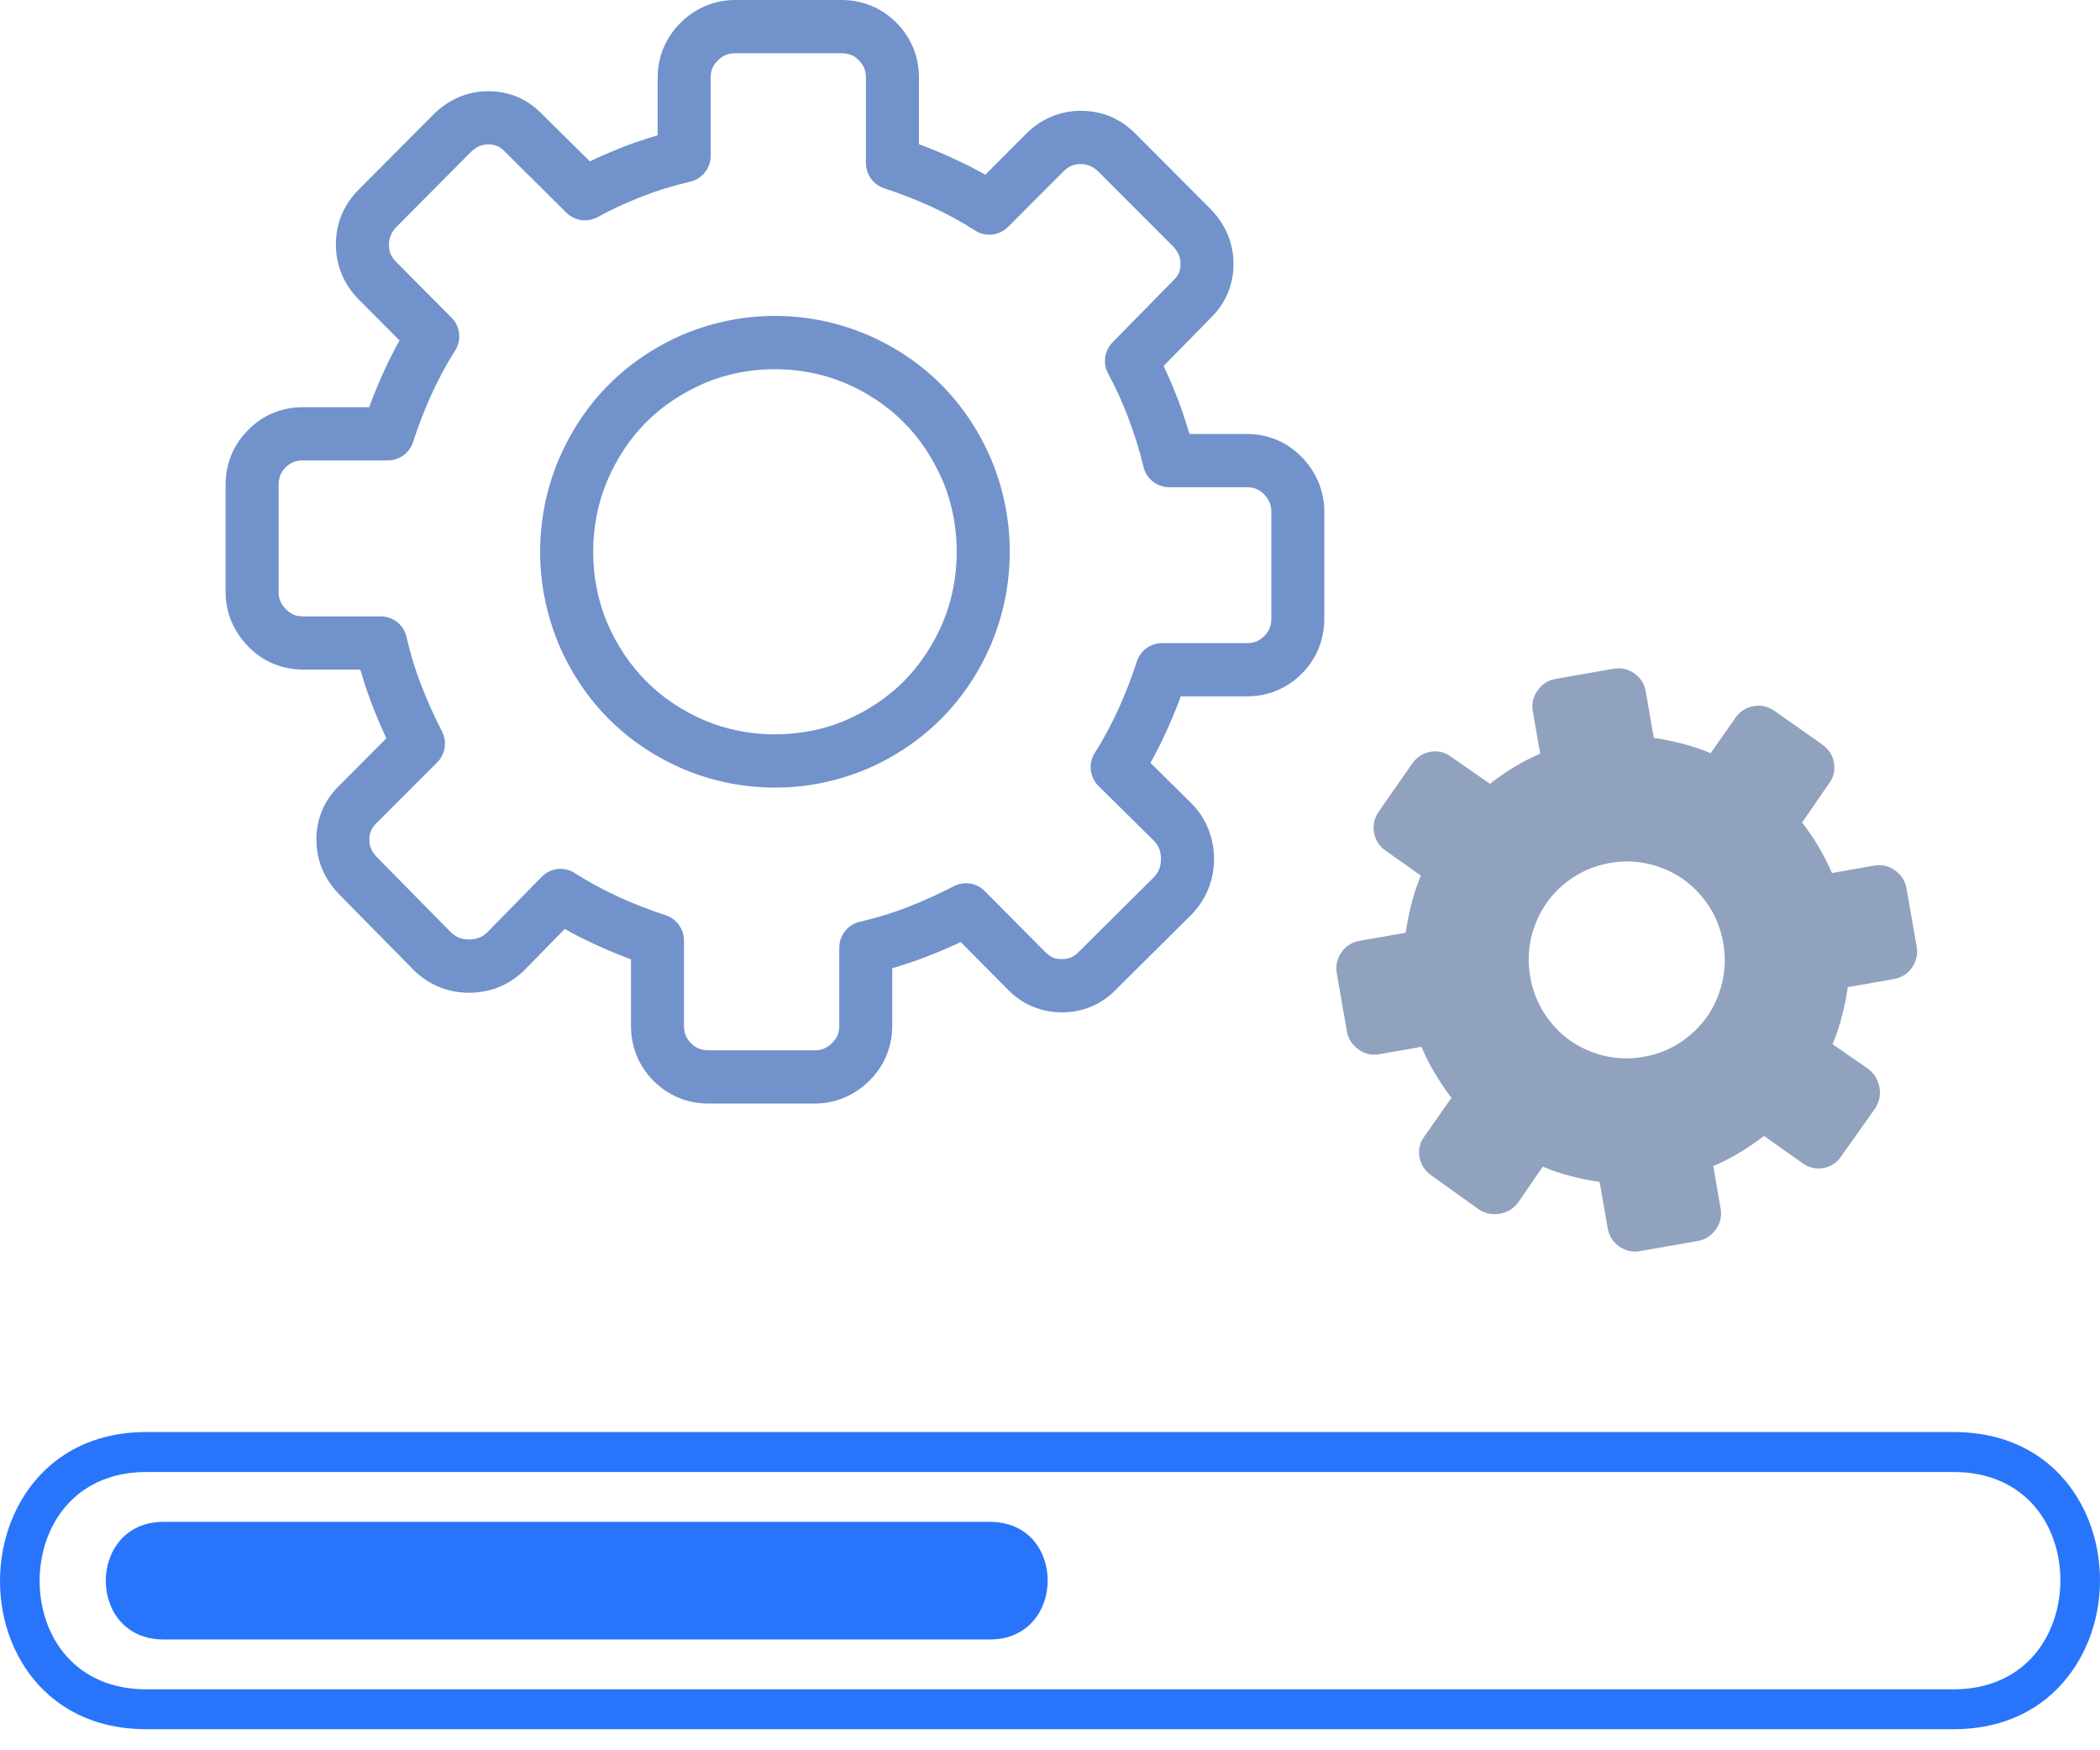 <svg width="66" height="55" viewBox="0 0 66 55" fill="none" xmlns="http://www.w3.org/2000/svg">
<g clip-path="url(#clip0_70_601)">
<path d="M34.521 5.394C34.36 5.235 34.177 5.156 33.969 5.156C33.856 5.156 33.757 5.173 33.674 5.208C33.588 5.245 33.503 5.305 33.422 5.388L31.679 7.133C31.541 7.27 31.359 7.355 31.166 7.372C30.972 7.389 30.779 7.337 30.619 7.226C30.419 7.098 30.207 6.971 29.981 6.849C29.74 6.72 29.505 6.602 29.275 6.496C29.034 6.386 28.787 6.281 28.54 6.185C28.318 6.098 28.066 6.008 27.787 5.916C27.436 5.801 27.215 5.473 27.215 5.121V2.448C27.215 2.33 27.197 2.227 27.16 2.138C27.127 2.056 27.07 1.974 26.993 1.895C26.916 1.817 26.834 1.76 26.751 1.727C26.664 1.692 26.56 1.674 26.442 1.674H23.101C22.993 1.674 22.898 1.691 22.816 1.724C22.729 1.76 22.641 1.821 22.555 1.905C22.479 1.982 22.422 2.062 22.387 2.144C22.352 2.23 22.336 2.333 22.336 2.448V4.896C22.336 5.307 22.04 5.648 21.651 5.719C21.392 5.781 21.148 5.847 20.922 5.917L20.883 5.927C20.649 6.001 20.415 6.083 20.18 6.175L20.138 6.19C19.909 6.28 19.684 6.377 19.461 6.48C19.217 6.594 18.991 6.708 18.782 6.822C18.453 7.002 18.057 6.935 17.803 6.685L15.831 4.729C15.768 4.669 15.701 4.621 15.629 4.59C15.553 4.557 15.46 4.538 15.35 4.538C15.243 4.538 15.146 4.558 15.063 4.593C14.971 4.633 14.881 4.696 14.795 4.781L12.461 7.129C12.303 7.292 12.224 7.476 12.224 7.685C12.224 7.799 12.241 7.899 12.276 7.982C12.313 8.067 12.372 8.153 12.455 8.234L14.193 9.984C14.33 10.123 14.414 10.305 14.431 10.499C14.448 10.694 14.396 10.888 14.285 11.048C14.158 11.249 14.031 11.464 13.91 11.689C13.781 11.931 13.664 12.168 13.558 12.399C13.449 12.641 13.344 12.888 13.249 13.136C13.163 13.359 13.072 13.613 12.981 13.892C12.866 14.245 12.54 14.467 12.189 14.467L9.527 14.468C9.41 14.468 9.307 14.485 9.219 14.521C9.133 14.556 9.052 14.612 8.978 14.687L8.974 14.69C8.9 14.765 8.846 14.846 8.809 14.933C8.775 15.021 8.757 15.125 8.757 15.242V18.598C8.757 18.707 8.773 18.802 8.807 18.884C8.843 18.972 8.902 19.059 8.985 19.144C9.061 19.222 9.142 19.277 9.226 19.314L9.261 19.328C9.335 19.355 9.424 19.368 9.527 19.368H11.965C12.374 19.368 12.714 19.663 12.785 20.054C12.847 20.314 12.912 20.559 12.982 20.788L12.992 20.826C13.065 21.06 13.147 21.296 13.239 21.531C13.328 21.764 13.431 22.011 13.547 22.269C13.665 22.532 13.78 22.771 13.89 22.982C14.062 23.312 13.99 23.709 13.739 23.958L11.799 25.899C11.738 25.962 11.692 26.031 11.661 26.103C11.627 26.18 11.609 26.273 11.609 26.382C11.609 26.49 11.629 26.587 11.663 26.67C11.703 26.763 11.767 26.854 11.852 26.941L14.177 29.303C14.258 29.378 14.345 29.434 14.432 29.469C14.523 29.504 14.626 29.522 14.743 29.522C14.858 29.522 14.962 29.504 15.054 29.468L15.083 29.456C15.162 29.422 15.235 29.372 15.305 29.307L17.026 27.552C17.321 27.25 17.788 27.222 18.116 27.468C18.298 27.584 18.505 27.704 18.73 27.828C18.971 27.958 19.207 28.075 19.436 28.181C19.677 28.292 19.924 28.396 20.171 28.493C20.393 28.578 20.646 28.669 20.924 28.761C21.275 28.877 21.496 29.205 21.496 29.556V32.229C21.496 32.346 21.515 32.45 21.55 32.538C21.584 32.622 21.641 32.704 21.718 32.782C21.796 32.859 21.878 32.916 21.96 32.95C22.048 32.986 22.151 33.004 22.269 33.004H25.61C25.718 33.004 25.814 32.986 25.895 32.952C25.982 32.916 26.07 32.855 26.156 32.771C26.231 32.696 26.287 32.616 26.321 32.532L26.337 32.498C26.363 32.423 26.377 32.332 26.377 32.229V29.781C26.377 29.37 26.671 29.029 27.059 28.958C27.318 28.895 27.564 28.829 27.791 28.759L27.828 28.749C28.062 28.677 28.297 28.594 28.531 28.503C28.763 28.414 29.008 28.31 29.264 28.194C29.527 28.075 29.765 27.959 29.975 27.848C30.132 27.766 30.311 27.737 30.486 27.764C30.661 27.791 30.823 27.874 30.948 28L32.85 29.916C32.923 29.991 33 30.047 33.084 30.084L33.124 30.103C33.193 30.127 33.276 30.138 33.373 30.138C33.485 30.138 33.583 30.12 33.665 30.084C33.749 30.047 33.826 29.991 33.898 29.916L36.27 27.561C36.345 27.478 36.401 27.393 36.435 27.303C36.47 27.213 36.488 27.109 36.488 26.993C36.488 26.873 36.47 26.769 36.434 26.677C36.396 26.584 36.342 26.5 36.274 26.427L34.525 24.7C34.386 24.562 34.299 24.378 34.281 24.182C34.263 23.986 34.314 23.79 34.426 23.628C34.555 23.428 34.68 23.214 34.801 22.987C34.926 22.755 35.044 22.518 35.153 22.278C35.262 22.036 35.367 21.789 35.462 21.54C35.548 21.317 35.639 21.064 35.73 20.784C35.846 20.432 36.172 20.209 36.522 20.209H39.184C39.301 20.209 39.404 20.191 39.492 20.155C39.574 20.121 39.655 20.064 39.734 19.987C39.811 19.909 39.868 19.828 39.902 19.744C39.938 19.657 39.956 19.553 39.956 19.434V16.079C39.956 15.97 39.938 15.874 39.904 15.793C39.868 15.705 39.807 15.617 39.724 15.53C39.648 15.454 39.569 15.398 39.485 15.364C39.4 15.328 39.298 15.31 39.184 15.31H36.746C36.331 15.31 35.988 15.004 35.924 14.607C35.802 14.115 35.65 13.632 35.47 13.158L35.456 13.116C35.363 12.872 35.266 12.641 35.168 12.424C35.061 12.189 34.948 11.961 34.828 11.741C34.649 11.411 34.716 11.014 34.965 10.758L36.88 8.808C36.959 8.733 37.017 8.655 37.051 8.575C37.085 8.498 37.102 8.405 37.102 8.295C37.102 8.186 37.084 8.091 37.048 8.006C37.009 7.914 36.946 7.824 36.861 7.737L34.521 5.394ZM33.969 3.482C34.637 3.482 35.211 3.723 35.697 4.211L38.045 6.567C38.277 6.804 38.455 7.067 38.578 7.354C38.704 7.65 38.767 7.965 38.767 8.295C38.767 8.632 38.703 8.946 38.575 9.241C38.449 9.529 38.266 9.786 38.03 10.013L36.571 11.499L36.679 11.732C36.798 11.995 36.908 12.259 37.009 12.523L37.026 12.563C37.126 12.828 37.222 13.111 37.313 13.407L37.383 13.636H39.184C39.517 13.636 39.831 13.698 40.123 13.821C40.412 13.942 40.672 14.12 40.904 14.356L40.921 14.373C41.15 14.61 41.322 14.872 41.441 15.16C41.562 15.452 41.621 15.759 41.621 16.079V19.434C41.621 19.767 41.562 20.079 41.445 20.371C41.324 20.669 41.146 20.934 40.912 21.17C40.678 21.406 40.412 21.583 40.117 21.703C39.827 21.824 39.515 21.882 39.184 21.882H37.111L37.012 22.142C36.905 22.419 36.787 22.696 36.663 22.971C36.533 23.257 36.399 23.527 36.265 23.778L36.158 23.973L37.474 25.273C37.699 25.51 37.869 25.777 37.983 26.068C38.097 26.36 38.155 26.669 38.155 26.993C38.155 27.315 38.098 27.62 37.983 27.912C37.871 28.2 37.703 28.464 37.481 28.705L35.099 31.07C34.87 31.311 34.611 31.496 34.323 31.62C34.03 31.747 33.713 31.812 33.373 31.812C33.068 31.812 32.78 31.758 32.506 31.65L32.426 31.62C32.136 31.495 31.876 31.308 31.646 31.066L30.194 29.602L29.949 29.716C29.696 29.83 29.423 29.945 29.13 30.058C28.869 30.16 28.597 30.255 28.316 30.343L28.042 30.425V32.229C28.042 32.537 27.988 32.832 27.881 33.112L27.858 33.172C27.738 33.462 27.56 33.724 27.327 33.957L27.309 33.975C27.073 34.203 26.812 34.376 26.526 34.495C26.234 34.617 25.93 34.677 25.61 34.677H22.269C21.937 34.677 21.625 34.617 21.335 34.498C21.039 34.378 20.774 34.199 20.54 33.965C20.307 33.729 20.129 33.464 20.009 33.166C19.889 32.875 19.831 32.561 19.831 32.229V30.146L19.572 30.047C19.296 29.94 19.019 29.822 18.747 29.698C18.463 29.567 18.192 29.434 17.942 29.298L17.75 29.191L16.455 30.512C16.231 30.725 15.983 30.889 15.714 31.002L15.666 31.024C15.376 31.137 15.067 31.196 14.743 31.196C14.421 31.196 14.115 31.139 13.826 31.024C13.539 30.91 13.275 30.741 13.038 30.519L10.667 28.111C10.434 27.873 10.255 27.61 10.133 27.324C10.007 27.027 9.944 26.713 9.944 26.382C9.944 26.045 10.008 25.73 10.137 25.437C10.253 25.17 10.421 24.928 10.64 24.709L12.143 23.201L12.03 22.955C11.916 22.703 11.803 22.428 11.689 22.133C11.589 21.872 11.493 21.599 11.407 21.316L11.324 21.041H9.527C9.221 21.041 8.927 20.986 8.648 20.879L8.588 20.855C8.295 20.734 8.031 20.551 7.798 20.312L7.794 20.308C7.563 20.068 7.389 19.804 7.27 19.518C7.149 19.226 7.09 18.919 7.09 18.598V15.242C7.09 14.91 7.149 14.597 7.268 14.305C7.385 14.013 7.563 13.747 7.799 13.511L7.803 13.507C8.039 13.27 8.303 13.092 8.594 12.973C8.884 12.854 9.196 12.795 9.527 12.795H11.602L11.7 12.534C11.806 12.258 11.924 11.98 12.049 11.706C12.178 11.42 12.312 11.149 12.447 10.898L12.557 10.699L11.288 9.423C11.051 9.187 10.869 8.922 10.746 8.628C10.62 8.33 10.556 8.009 10.557 7.685C10.557 7.014 10.797 6.437 11.283 5.949L13.629 3.592C13.865 3.358 14.127 3.179 14.413 3.056C14.708 2.929 15.02 2.866 15.35 2.866C15.685 2.866 15.999 2.932 16.293 3.06C16.557 3.177 16.798 3.345 17.016 3.565L18.539 5.072L18.764 4.964C18.996 4.857 19.253 4.748 19.541 4.636L19.581 4.619C19.843 4.516 20.114 4.422 20.394 4.335L20.669 4.252V2.448C20.669 2.114 20.731 1.798 20.853 1.504L20.856 1.502C20.977 1.212 21.154 0.951 21.384 0.721L21.402 0.703C21.638 0.474 21.9 0.3 22.185 0.181C22.477 0.061 22.783 0 23.101 0H26.442C26.774 0 27.084 0.06 27.376 0.179C27.672 0.299 27.937 0.478 28.171 0.712C28.406 0.948 28.582 1.214 28.704 1.511C28.822 1.802 28.881 2.115 28.881 2.448V4.531L29.139 4.629C29.415 4.737 29.691 4.854 29.964 4.98C30.249 5.111 30.519 5.244 30.769 5.38L30.967 5.49L32.238 4.216C32.473 3.978 32.737 3.795 33.03 3.672C33.327 3.546 33.642 3.482 33.969 3.482ZM27.237 10.51C28.142 10.901 28.927 11.43 29.583 12.089C30.239 12.748 30.767 13.536 31.157 14.445L31.184 14.516C31.548 15.412 31.736 16.371 31.735 17.338C31.735 18.32 31.542 19.307 31.157 20.225L31.154 20.232C30.769 21.138 30.24 21.923 29.583 22.585L29.58 22.587C28.921 23.249 28.138 23.778 27.237 24.168L27.167 24.195C26.274 24.561 25.32 24.75 24.355 24.749C23.378 24.749 22.395 24.555 21.481 24.168L21.476 24.167C20.57 23.776 19.785 23.246 19.128 22.587C18.472 21.928 17.945 21.142 17.555 20.233L17.527 20.162C17.163 19.265 16.975 18.306 16.976 17.338C16.976 16.357 17.169 15.369 17.555 14.452L17.557 14.446C17.944 13.54 18.471 12.753 19.128 12.093L19.131 12.089C19.79 11.429 20.573 10.899 21.474 10.509L21.545 10.481C22.44 10.113 23.402 9.927 24.355 9.927C25.333 9.927 26.316 10.122 27.23 10.509L27.237 10.51ZM28.404 13.272C27.897 12.762 27.287 12.351 26.579 12.045C25.884 11.749 25.122 11.601 24.355 11.601C23.607 11.601 22.864 11.742 22.181 12.022L22.132 12.045C21.422 12.352 20.811 12.764 20.305 13.271C19.8 13.778 19.39 14.392 19.085 15.105C18.789 15.804 18.642 16.568 18.642 17.338C18.642 18.09 18.783 18.837 19.061 19.523L19.085 19.573C19.389 20.282 19.799 20.894 20.307 21.404C20.814 21.914 21.425 22.326 22.132 22.633C22.827 22.928 23.589 23.076 24.355 23.076C25.105 23.076 25.847 22.936 26.53 22.655L26.579 22.633C27.29 22.325 27.901 21.914 28.407 21.407C28.912 20.898 29.321 20.285 29.627 19.573C29.922 18.874 30.069 18.108 30.069 17.338C30.069 16.586 29.928 15.841 29.65 15.155L29.627 15.105C29.322 14.396 28.912 13.782 28.404 13.272Z" fill="#7192CB"/>
<path fill-rule="evenodd" clip-rule="evenodd" d="M55.776 22.343C55.572 22.198 55.351 22.147 55.113 22.189C54.875 22.23 54.682 22.353 54.54 22.56L53.763 23.667C53.482 23.548 53.189 23.451 52.888 23.372C52.587 23.293 52.282 23.232 51.976 23.187L51.725 21.737C51.682 21.492 51.564 21.301 51.365 21.161C51.167 21.02 50.946 20.973 50.703 21.015L48.89 21.333C48.658 21.373 48.471 21.492 48.326 21.693C48.183 21.893 48.132 22.114 48.175 22.358L48.406 23.686C48.118 23.808 47.84 23.95 47.573 24.112C47.313 24.268 47.064 24.441 46.828 24.63L45.606 23.781C45.411 23.636 45.197 23.581 44.957 23.623C44.719 23.664 44.529 23.79 44.384 23.994L43.338 25.493C43.193 25.701 43.142 25.921 43.184 26.16C43.225 26.398 43.347 26.593 43.553 26.735L44.656 27.515C44.537 27.798 44.44 28.091 44.362 28.394C44.283 28.697 44.223 29.003 44.177 29.31L42.734 29.562C42.49 29.605 42.299 29.724 42.16 29.923C42.02 30.124 41.973 30.344 42.014 30.588L42.331 32.409C42.371 32.642 42.49 32.829 42.69 32.976C42.89 33.119 43.109 33.17 43.352 33.127L44.675 32.895C44.796 33.184 44.938 33.463 45.099 33.731C45.259 33.998 45.432 34.255 45.617 34.498L44.768 35.708C44.625 35.902 44.571 36.117 44.612 36.359C44.654 36.597 44.778 36.788 44.982 36.934L46.477 38.003C46.682 38.137 46.9 38.181 47.139 38.139C47.376 38.098 47.57 37.981 47.713 37.786L48.488 36.661C48.769 36.781 49.062 36.877 49.363 36.956C49.665 37.036 49.969 37.096 50.275 37.141L50.526 38.591C50.569 38.836 50.687 39.027 50.887 39.167C51.086 39.308 51.305 39.356 51.548 39.313L53.361 38.996C53.593 38.955 53.78 38.836 53.925 38.635C54.068 38.434 54.119 38.214 54.076 37.97L53.845 36.642C54.133 36.52 54.411 36.378 54.678 36.216C54.944 36.055 55.199 35.882 55.441 35.695L56.647 36.548C56.84 36.692 57.058 36.746 57.301 36.704C57.548 36.661 57.733 36.535 57.867 36.335L58.932 34.832C59.065 34.627 59.109 34.407 59.068 34.168C59.026 33.93 58.909 33.735 58.717 33.59L57.595 32.812C57.715 32.53 57.811 32.236 57.889 31.933C57.969 31.631 58.028 31.325 58.074 31.02L59.517 30.766C59.761 30.723 59.952 30.604 60.091 30.405C60.231 30.204 60.279 29.984 60.237 29.739L59.919 27.919C59.88 27.688 59.761 27.499 59.561 27.352C59.361 27.209 59.142 27.158 58.898 27.201L57.576 27.433C57.455 27.152 57.314 26.876 57.154 26.605C56.999 26.341 56.826 26.088 56.636 25.848L57.483 24.621C57.626 24.427 57.682 24.211 57.639 23.968C57.598 23.73 57.473 23.54 57.269 23.394L55.776 22.343ZM50.597 27.118C51.013 27.046 51.419 27.056 51.82 27.148C52.219 27.244 52.58 27.404 52.901 27.628C53.22 27.856 53.492 28.142 53.717 28.486C53.94 28.833 54.087 29.215 54.159 29.633C54.231 30.051 54.222 30.459 54.129 30.862C54.034 31.262 53.875 31.623 53.651 31.946C53.424 32.267 53.139 32.541 52.796 32.766C52.45 32.99 52.062 33.141 51.655 33.21C51.239 33.282 50.832 33.273 50.431 33.18C50.032 33.084 49.673 32.924 49.35 32.7C49.031 32.472 48.759 32.186 48.535 31.842C48.313 31.495 48.166 31.113 48.092 30.695C48.02 30.278 48.029 29.869 48.122 29.466C48.218 29.066 48.377 28.705 48.602 28.381C48.827 28.06 49.112 27.787 49.455 27.562C49.8 27.339 50.181 27.191 50.597 27.118Z" fill="#91A2BF"/>
<path d="M5.141 47.822H31.111C33.544 47.822 33.522 51.518 31.111 51.518H5.141C2.711 51.518 2.728 47.822 5.141 47.822ZM4.596 45H61.404C63.613 45 65.025 46.217 65.645 47.774C65.883 48.37 66 49.016 66 49.66C66 50.305 65.88 50.952 65.643 51.546L65.627 51.582C64.996 53.132 63.584 54.338 61.404 54.338H4.596C2.389 54.338 0.976 53.122 0.354 51.563C0.117 50.969 0 50.322 0 49.677C0 49.034 0.12 48.389 0.356 47.794C0.98 46.225 2.395 45 4.596 45ZM61.404 46.256H4.596C2.988 46.256 1.959 47.133 1.513 48.256C1.335 48.703 1.245 49.19 1.245 49.677C1.245 50.164 1.334 50.65 1.512 51.097C1.956 52.213 2.982 53.084 4.596 53.084H61.404C62.999 53.084 64.024 52.219 64.475 51.11L64.487 51.081C64.665 50.634 64.755 50.146 64.755 49.66C64.755 49.173 64.667 48.687 64.488 48.24C64.044 47.126 63.02 46.256 61.404 46.256Z" fill="#2875FB"/>
</g>
<defs>
<clipPath id="clip0_70_601">
<rect width="66" height="55" fill="white"/>
</clipPath>
</defs>
</svg>
